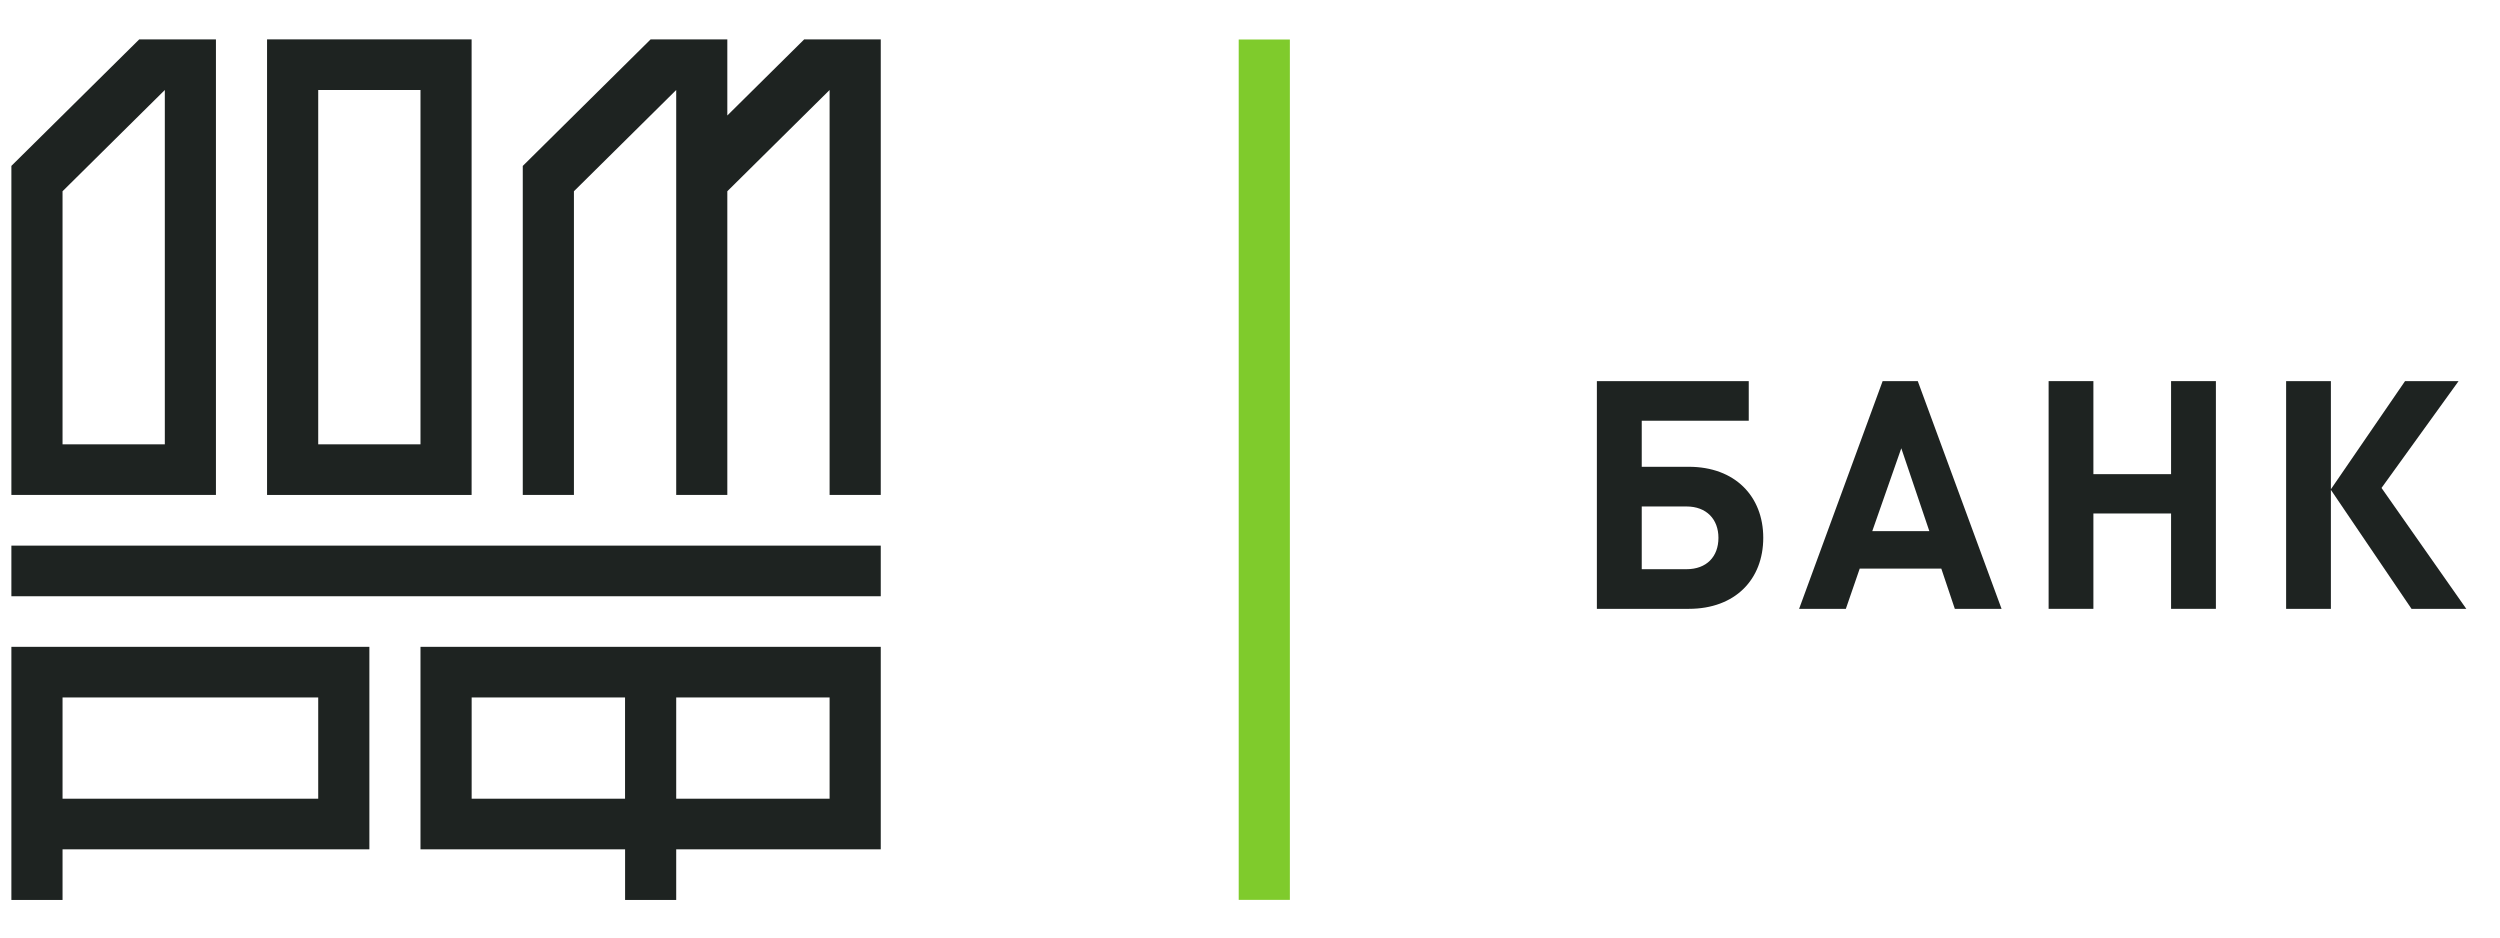 <?xml version="1.0" encoding="UTF-8"?> <svg xmlns="http://www.w3.org/2000/svg" width="56" height="21" viewBox="0 0 56 21" fill="none"><path d="M18.01 0.882V0.886L16.292 2.587V0.882H14.574L11.71 3.717V11.087H12.856V4.284L15.147 2.016V11.087H16.292V4.284L18.583 2.016V11.087H19.729V0.882H18.01Z" fill="#1E2321"></path><path d="M0.255 11.087H4.837V0.882H3.119L0.254 3.717L0.255 3.718V11.087ZM3.692 2.016V9.953H1.401V4.284L3.692 2.016Z" fill="#1E2321"></path><path d="M10.564 0.882H5.982V11.087H10.564V0.882ZM7.128 2.016H9.419V9.953H7.128V2.016Z" fill="#1E2321"></path><path d="M0.255 13.356H19.729V12.222H0.255V13.356Z" fill="#1E2321"></path><path d="M0.255 14.489V20.159H1.401V19.025H8.274V14.489H0.255ZM7.128 17.891H1.401V15.623H7.128V17.891Z" fill="#1E2321"></path><path d="M9.419 14.489V19.025H14.002V20.159H15.147V19.025H19.729V14.489H9.419ZM10.565 15.623H14.001V17.891H10.565V15.623ZM18.583 17.891H15.147V15.623H18.583V17.891Z" fill="#1E2321"></path><path d="M37.829 13.638H35.77V8.537H39.172V9.425H36.775V10.456H37.829C38.862 10.456 39.497 11.116 39.497 12.047C39.497 12.979 38.869 13.638 37.829 13.638ZM37.778 11.345H36.775V12.75H37.778C38.226 12.75 38.493 12.471 38.493 12.047C38.493 11.632 38.226 11.345 37.778 11.345Z" fill="#1E2321"></path><path d="M43.788 13.638L43.485 12.736H41.658L41.347 13.638H40.3L42.171 8.537H42.958L44.835 13.638H43.788ZM42.589 10.041L41.939 11.897H43.217L42.589 10.041Z" fill="#1E2321"></path><path d="M48.632 13.638V11.502H46.892V13.638H45.889V8.537H46.892V10.621H48.632V8.537H49.636V13.638H48.632Z" fill="#1E2321"></path><path d="M51.209 13.638V8.537H52.212V10.959L53.873 8.537H55.072L53.346 10.93L55.245 13.638H54.018L52.212 10.973V13.638H51.209Z" fill="#1E2321"></path><path d="M28.893 20.157H27.747V0.885H28.893V20.157Z" fill="#7FCB2C"></path></svg> 